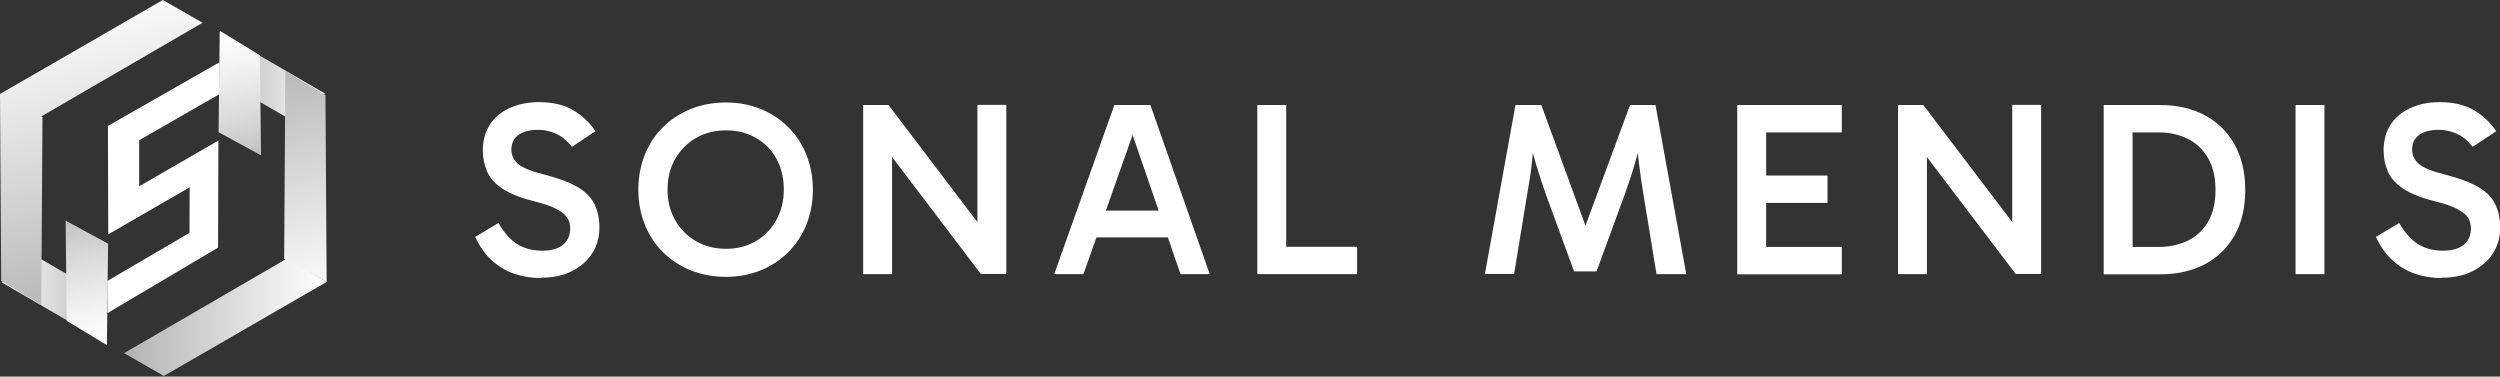<?xml version="1.0" encoding="UTF-8"?>
<svg id="Layer_1" data-name="Layer 1" xmlns="http://www.w3.org/2000/svg" xmlns:xlink="http://www.w3.org/1999/xlink" viewBox="0 0 147.1 22.16">
  <rect x="0" y="0" width="147.1" height="22.16" fill="#333333" stroke="none"/>
  <defs>
    <style>
      .cls-1 {
        fill: url(#linear-gradient-2);
      }

      .cls-2 {
        fill: #fff;
      }

      .cls-3 {
        fill: url(#linear-gradient-6);
      }

      .cls-4 {
        fill: url(#linear-gradient-5);
      }

      .cls-5 {
        fill: url(#linear-gradient-7);
      }

      .cls-6 {
        fill: url(#linear-gradient-3);
      }

      .cls-7 {
        fill: url(#linear-gradient);
      }

      .cls-8 {
        fill: url(#linear-gradient-4);
      }
    </style>
    <linearGradient id="linear-gradient" x1=".09" y1="17.08" x2="6.35" y2="17.08" gradientUnits="userSpaceOnUse">
      <stop offset="0" stop-color="#fff"/>
      <stop offset="1" stop-color="#b3b3b3"/>
    </linearGradient>
    <linearGradient id="linear-gradient-2" x1="3.73" y1="-.01" x2="8.28" y2="17.98" xlink:href="#linear-gradient"/>
    <linearGradient id="linear-gradient-3" x1="5.92" y1="20.28" x2="3.35" y2="8.19" gradientUnits="userSpaceOnUse">
      <stop offset="0" stop-color="#fff"/>
      <stop offset=".15" stop-color="#f5f5f5"/>
      <stop offset=".4" stop-color="#dcdcdc"/>
      <stop offset=".72" stop-color="#b3b3b3"/>
      <stop offset="1" stop-color="#898989"/>
    </linearGradient>
    <linearGradient id="linear-gradient-4" x1="-7466.3" y1="-6737.36" x2="-7460.05" y2="-6737.36" gradientTransform="translate(-7447.18 -6732.32) rotate(-180)" xlink:href="#linear-gradient"/>
    <linearGradient id="linear-gradient-5" x1="-7466.39" y1="-6750.99" x2="-7454.48" y2="-6750.99" gradientTransform="translate(-7447.18 -6732.32) rotate(-180)" xlink:href="#linear-gradient"/>
    <linearGradient id="linear-gradient-6" x1="-7466.95" y1="-6749.97" x2="-7463.27" y2="-6735.44" gradientTransform="translate(-7447.18 -6732.32) rotate(-180)" xlink:href="#linear-gradient"/>
    <linearGradient id="linear-gradient-7" x1="-7460.47" y1="-6734.16" x2="-7463.04" y2="-6746.25" gradientTransform="translate(-7447.18 -6732.32) rotate(-180)" xlink:href="#linear-gradient-3"/>
  </defs>
  <g>
    <path class="cls-2" d="m31.83,16.36c-.54,0-1.05-.08-1.53-.24-.49-.16-.93-.42-1.33-.77s-.74-.83-1.01-1.41l1.37-.82c.32.56.69.98,1.1,1.24.41.26.9.39,1.48.39.54,0,.94-.12,1.22-.35.28-.23.42-.56.42-.96,0-.24-.06-.46-.18-.64-.12-.18-.34-.35-.64-.51-.31-.16-.74-.31-1.31-.45-.78-.19-1.39-.44-1.83-.72-.44-.29-.75-.62-.92-1.01-.17-.38-.26-.81-.26-1.26,0-.56.13-1.06.39-1.48.26-.42.64-.75,1.14-.99.5-.24,1.09-.37,1.77-.37.81,0,1.48.16,2.01.47.53.31.97.73,1.32,1.24l-1.39.92c-.28-.36-.59-.62-.93-.77s-.68-.23-1.04-.23c-.52,0-.91.1-1.18.3-.27.2-.41.49-.41.87,0,.32.13.6.39.83.26.23.77.44,1.54.63.82.21,1.47.45,1.94.72.48.28.82.61,1.01,1.01.2.39.3.87.3,1.41s-.14,1.05-.42,1.49c-.28.44-.68.79-1.19,1.05-.51.26-1.12.39-1.82.39Z"/>
    <path class="cls-2" d="m37.56,11.16c0-.74.13-1.42.38-2.05.25-.63.61-1.17,1.07-1.63.46-.46,1.01-.81,1.64-1.07.63-.25,1.32-.38,2.07-.38s1.41.13,2.03.38c.62.25,1.17.61,1.63,1.07s.82,1,1.07,1.63c.25.63.38,1.31.38,2.05s-.13,1.42-.38,2.05c-.25.62-.61,1.17-1.07,1.63s-1.01.82-1.63,1.07c-.62.25-1.3.38-2.03.38s-1.44-.13-2.07-.38c-.63-.25-1.17-.61-1.64-1.07-.46-.46-.82-1.01-1.07-1.63s-.38-1.31-.38-2.05Zm1.72,0c0,.68.15,1.28.45,1.8.3.52.7.93,1.22,1.23s1.11.45,1.77.45,1.23-.15,1.75-.45.91-.71,1.21-1.24c.29-.53.44-1.12.44-1.8s-.15-1.3-.44-1.82c-.29-.52-.69-.93-1.21-1.22-.51-.29-1.09-.44-1.75-.44s-1.25.15-1.77.45c-.52.3-.92.71-1.22,1.23-.3.52-.45,1.12-.45,1.8Z"/>
    <path class="cls-2" d="m57.72,16.13l-6.08-8.01.85-.23v8.24h-1.7V6.18h1.49l5.9,7.77-.67.04v-7.82h1.7v9.95h-1.49Z"/>
    <path class="cls-2" d="m62.03,16.13l3.54-9.95h2.12l3.49,9.95h-1.72l-3.02-8.78h.41l-3.1,8.78h-1.71Zm1.97-3.74h5.13v1.58h-5.13v-1.58Z"/>
    <path class="cls-2" d="m79.84,16.13h-5.86V6.18h1.7v8.75l-.29-.41h4.46v1.61Z"/>
    <path class="cls-2" d="m87.37,16.13l1.8-9.95h1.52l2.6,7.1,2.62-7.1h1.5l1.81,9.95h-1.75l-.76-4.63c-.11-.65-.2-1.3-.28-1.94-.08-.64-.13-1.28-.16-1.94h.45c-.18.75-.35,1.42-.53,2.02-.17.6-.38,1.21-.6,1.83l-1.65,4.5h-1.32l-1.65-4.5c-.22-.63-.42-1.25-.6-1.84-.17-.59-.35-1.27-.53-2.02h.45c-.03.65-.08,1.3-.15,1.94s-.17,1.28-.29,1.94l-.76,4.63h-1.74Z"/>
    <path class="cls-2" d="m103.44,7.79l.48-.61v7.8l-.56-.45h5.01v1.61h-6.15V6.18h6.15v1.61h-4.94Zm.04,4.15v-1.61h4.05v1.61h-4.05Z"/>
    <path class="cls-2" d="m118.61,16.13l-6.08-8.01.85-.23v8.24h-1.7V6.18h1.49l5.9,7.77-.67.04v-7.82h1.7v9.95h-1.49Z"/>
    <path class="cls-2" d="m123.78,16.13V6.18h3.35c.98,0,1.85.2,2.6.6s1.33.97,1.75,1.72c.42.75.63,1.64.63,2.68s-.21,1.95-.64,2.69-1.01,1.3-1.76,1.69c-.75.39-1.62.58-2.6.58h-3.33Zm1.7-1.12l-.57-.48h2.1c.63,0,1.2-.12,1.7-.36s.9-.6,1.2-1.1.45-1.12.45-1.89-.15-1.38-.44-1.88c-.29-.5-.69-.88-1.19-1.13-.5-.25-1.07-.38-1.7-.38h-2.22l.67-.56v7.77Z"/>
    <path class="cls-2" d="m136.77,16.13h-1.7V6.18h1.7v9.95Z"/>
    <path class="cls-2" d="m143.67,16.36c-.54,0-1.05-.08-1.53-.24-.49-.16-.93-.42-1.33-.77s-.74-.83-1.01-1.41l1.37-.82c.32.56.69.98,1.1,1.24.41.26.9.39,1.48.39.54,0,.94-.12,1.22-.35.28-.23.42-.56.42-.96,0-.24-.06-.46-.18-.64-.12-.18-.34-.35-.64-.51-.31-.16-.74-.31-1.31-.45-.78-.19-1.39-.44-1.83-.72-.44-.29-.75-.62-.92-1.01-.17-.38-.26-.81-.26-1.26,0-.56.13-1.06.39-1.48.26-.42.64-.75,1.14-.99.5-.24,1.09-.37,1.77-.37.81,0,1.48.16,2.01.47.53.31.97.73,1.32,1.24l-1.39.92c-.28-.36-.59-.62-.93-.77s-.68-.23-1.04-.23c-.52,0-.91.1-1.18.3-.27.2-.41.49-.41.87,0,.32.13.6.39.83.26.23.77.44,1.54.63.82.21,1.47.45,1.94.72.48.28.82.61,1.01,1.01.2.39.3.87.3,1.41s-.14,1.05-.42,1.49c-.28.44-.68.79-1.19,1.05-.51.26-1.12.39-1.82.39Z"/>
  </g>
  <g>
    <polygon class="cls-7" points=".09 16.61 4.01 18.89 6.35 17.53 2.44 15.26 .09 16.61 .09 16.61"/>
    <polygon class="cls-1" points="11.92 1.34 9.58 0 0 5.53 0 5.53 .07 16.53 2.43 17.96 2.5 6.89 2.43 6.85 11.92 1.34"/>
    <polygon class="cls-6" points="6.29 20.31 6.36 14.34 3.86 12.98 3.93 18.88 6.29 20.31 6.29 20.31"/>
    <g>
      <polygon class="cls-8" points="19.13 5.51 15.21 3.23 12.87 4.59 16.78 6.86 19.13 5.51 19.13 5.51"/>
      <polygon class="cls-4" points="16.87 15.22 7.3 20.78 9.64 22.12 19.22 16.59 16.87 15.22 16.87 15.22"/>
      <polygon class="cls-3" points="16.79 4.16 16.72 15.23 19.22 16.59 19.15 5.6 16.79 4.16 16.79 4.16"/>
      <polygon class="cls-5" points="12.93 1.81 12.86 7.78 15.36 9.14 15.29 3.25 12.93 1.81 12.93 1.81"/>
    </g>
    <polygon class="cls-2" points="12.9 5.55 12.92 3.66 6.35 7.41 6.37 13.79 11.16 11.02 11.15 13.7 6.32 16.53 6.33 18.42 12.83 14.57 12.85 8.27 8.19 10.96 8.19 8.25 12.86 5.57 12.9 5.55"/>
  </g>
</svg>